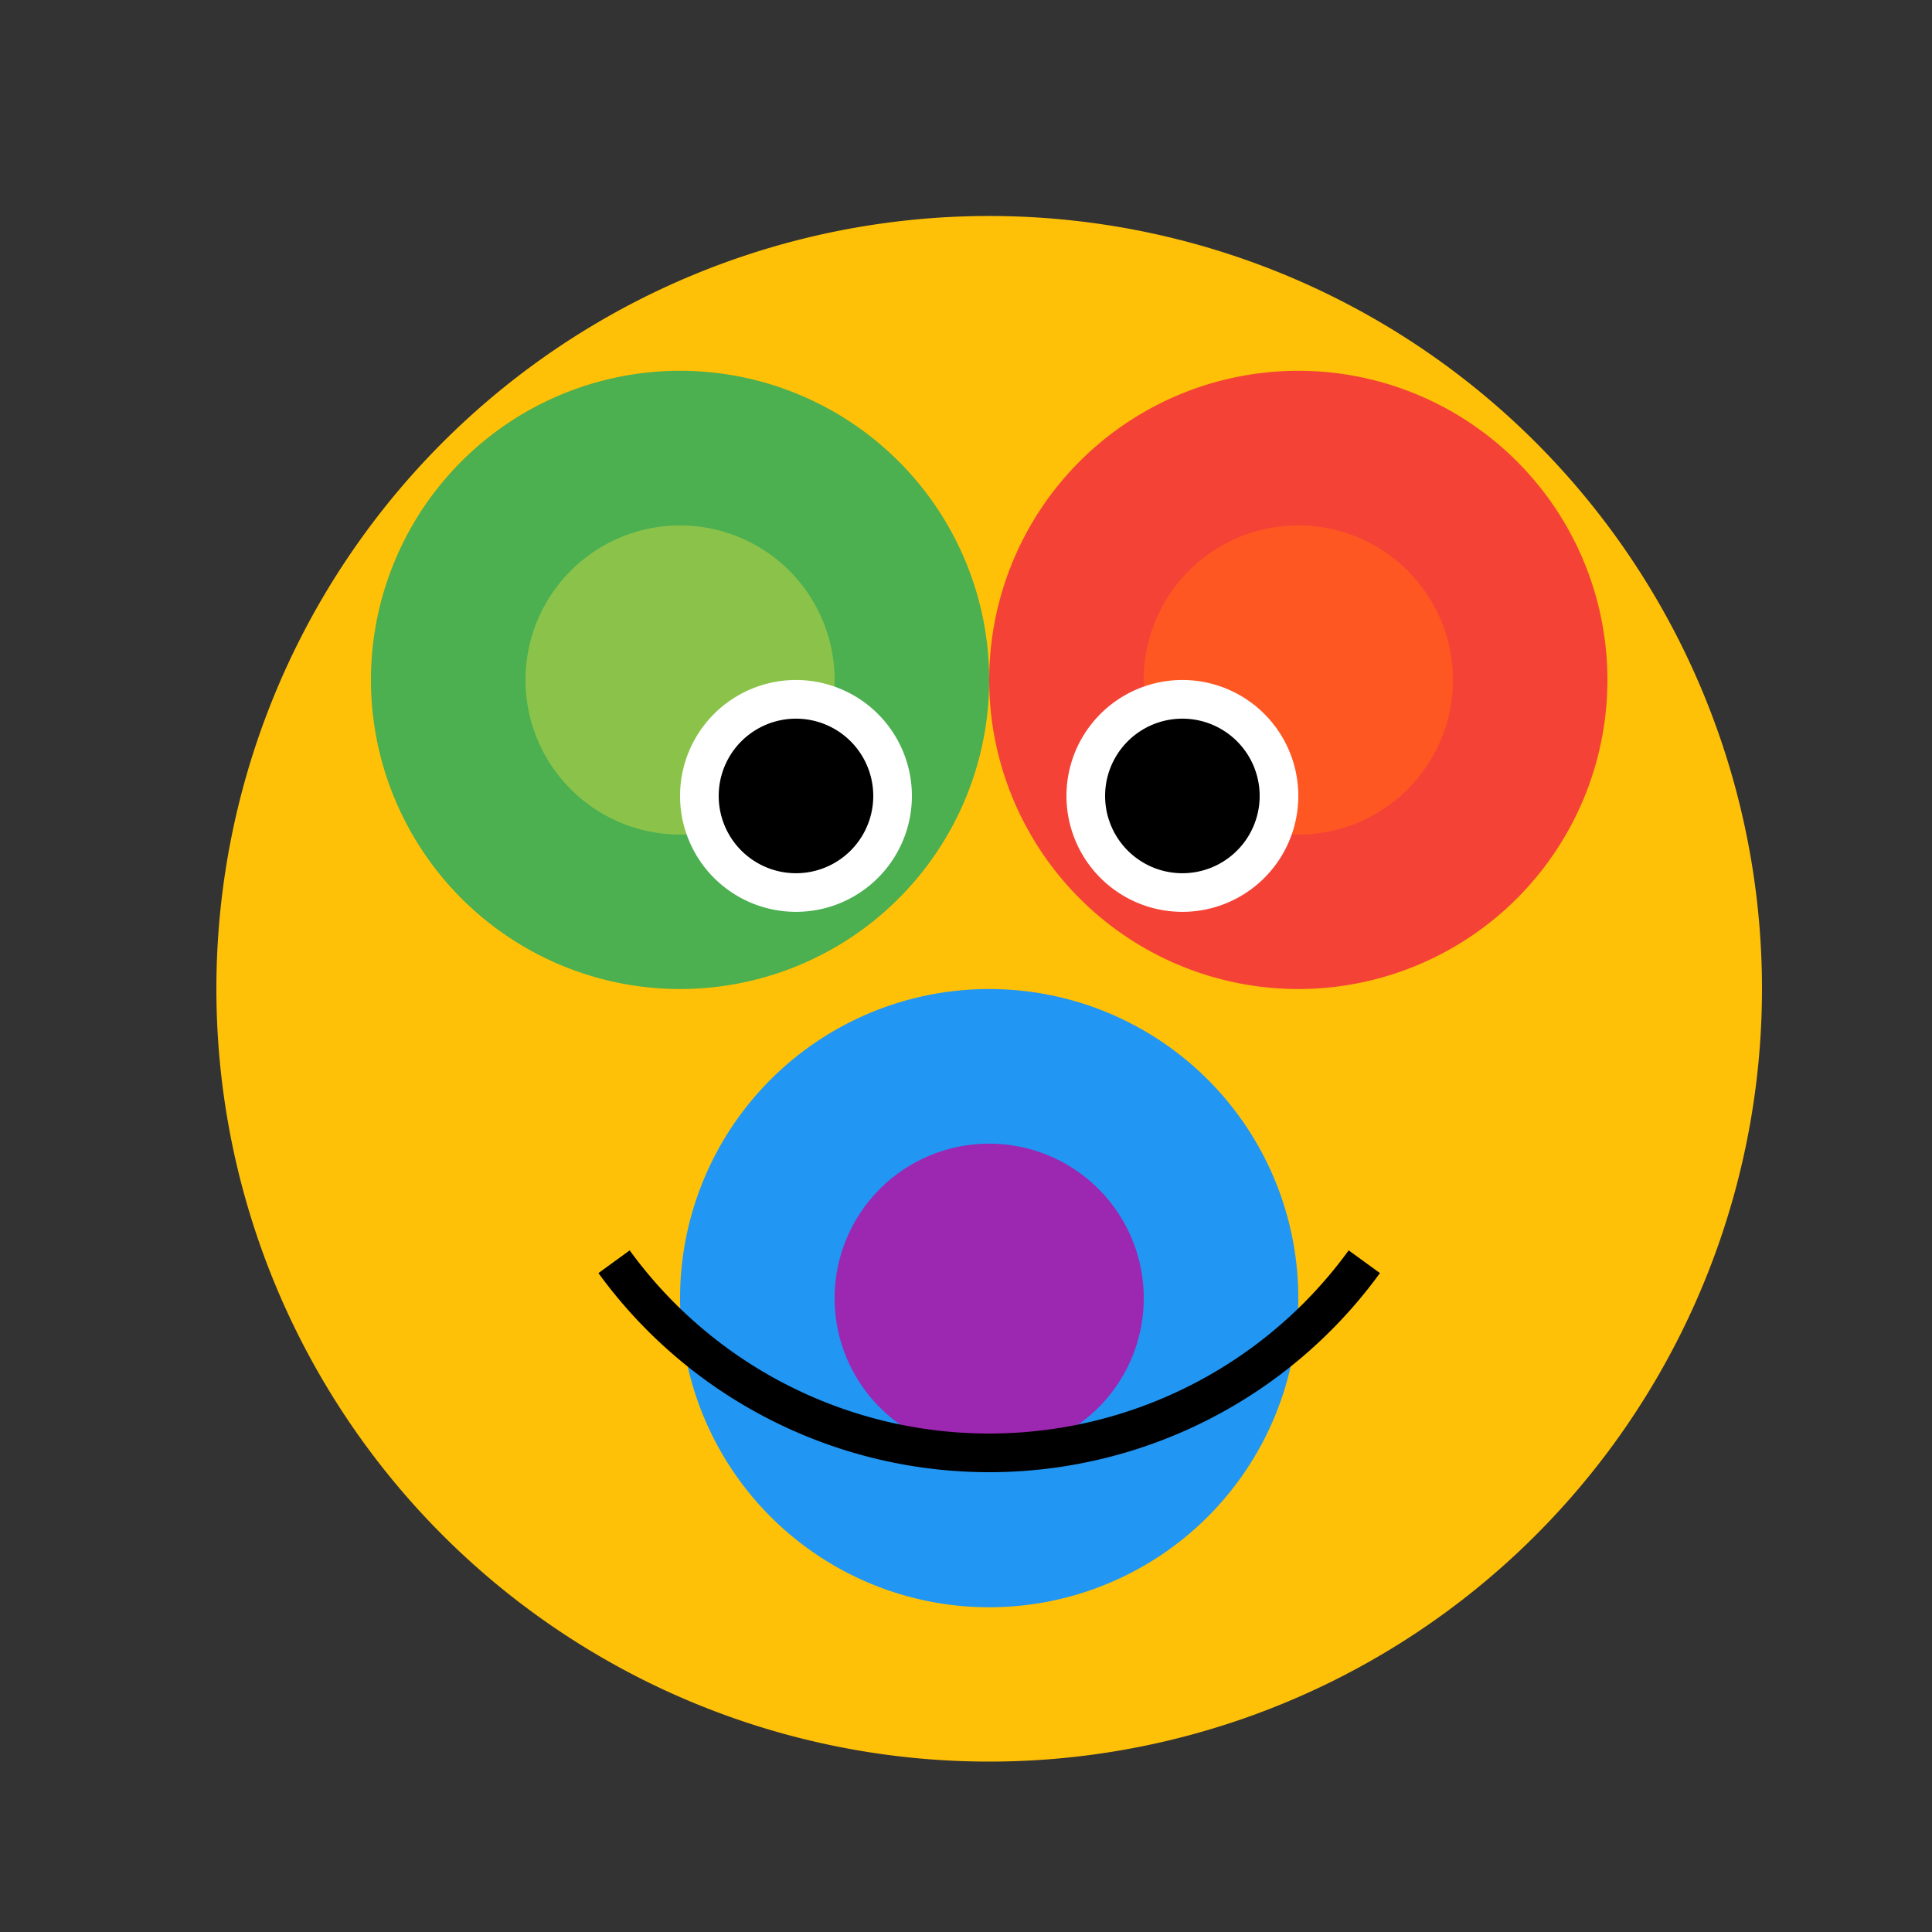 <!--

Generated by DrawGPT.
Free, open source, AI generated images in SVG, PNG, and HTML Canvas format.
https://drawgpt.ai

Created: 2023-09-26T04:50:37.916Z
Link: https://drawgpt.ai/prompt/24947/

-->
<svg xmlns="http://www.w3.org/2000/svg" xmlns:xlink="http://www.w3.org/1999/xlink" width="500" height="500"><rect width="100%" height="100%" fill="#333333" stroke="none"/><defs/><g><path fill="#FFC107" stroke="none" paint-order="stroke fill markers" d=" M 456 256 A 200 200 0 1 1 456 255.8"/><path fill="#4CAF50" stroke="none" paint-order="stroke fill markers" d=" M 256 176 A 80 80 0 1 1 256 175.92"/><path fill="#F44336" stroke="none" paint-order="stroke fill markers" d=" M 416 176 A 80 80 0 1 1 416 175.92"/><path fill="#2196F3" stroke="none" paint-order="stroke fill markers" d=" M 336 336 A 80 80 0 1 1 336 335.92"/><path fill="#8BC34A" stroke="none" paint-order="stroke fill markers" d=" M 216 176 A 40 40 0 1 1 216 175.96"/><path fill="#FF5722" stroke="none" paint-order="stroke fill markers" d=" M 376 176 A 40 40 0 1 1 376 175.96"/><path fill="#9C27B0" stroke="none" paint-order="stroke fill markers" d=" M 296 336 A 40 40 0 1 1 296 335.96"/><path fill="none" stroke="#000000" paint-order="fill stroke markers" d=" M 353.082 326.534 A 120 120 0 0 1 158.918 326.534" stroke-miterlimit="10" stroke-width="10" stroke-dasharray=""/><path fill="#FFFFFF" stroke="none" paint-order="stroke fill markers" d=" M 236 206 A 30 30 0 1 1 236 205.97"/><path fill="#FFFFFF" stroke="none" paint-order="stroke fill markers" d=" M 336 206 A 30 30 0 1 1 336 205.97"/><path fill="#000000" stroke="none" paint-order="stroke fill markers" d=" M 226 206 A 20 20 0 1 1 226 205.98"/><path fill="#000000" stroke="none" paint-order="stroke fill markers" d=" M 326 206 A 20 20 0 1 1 326 205.98"/></g></svg>